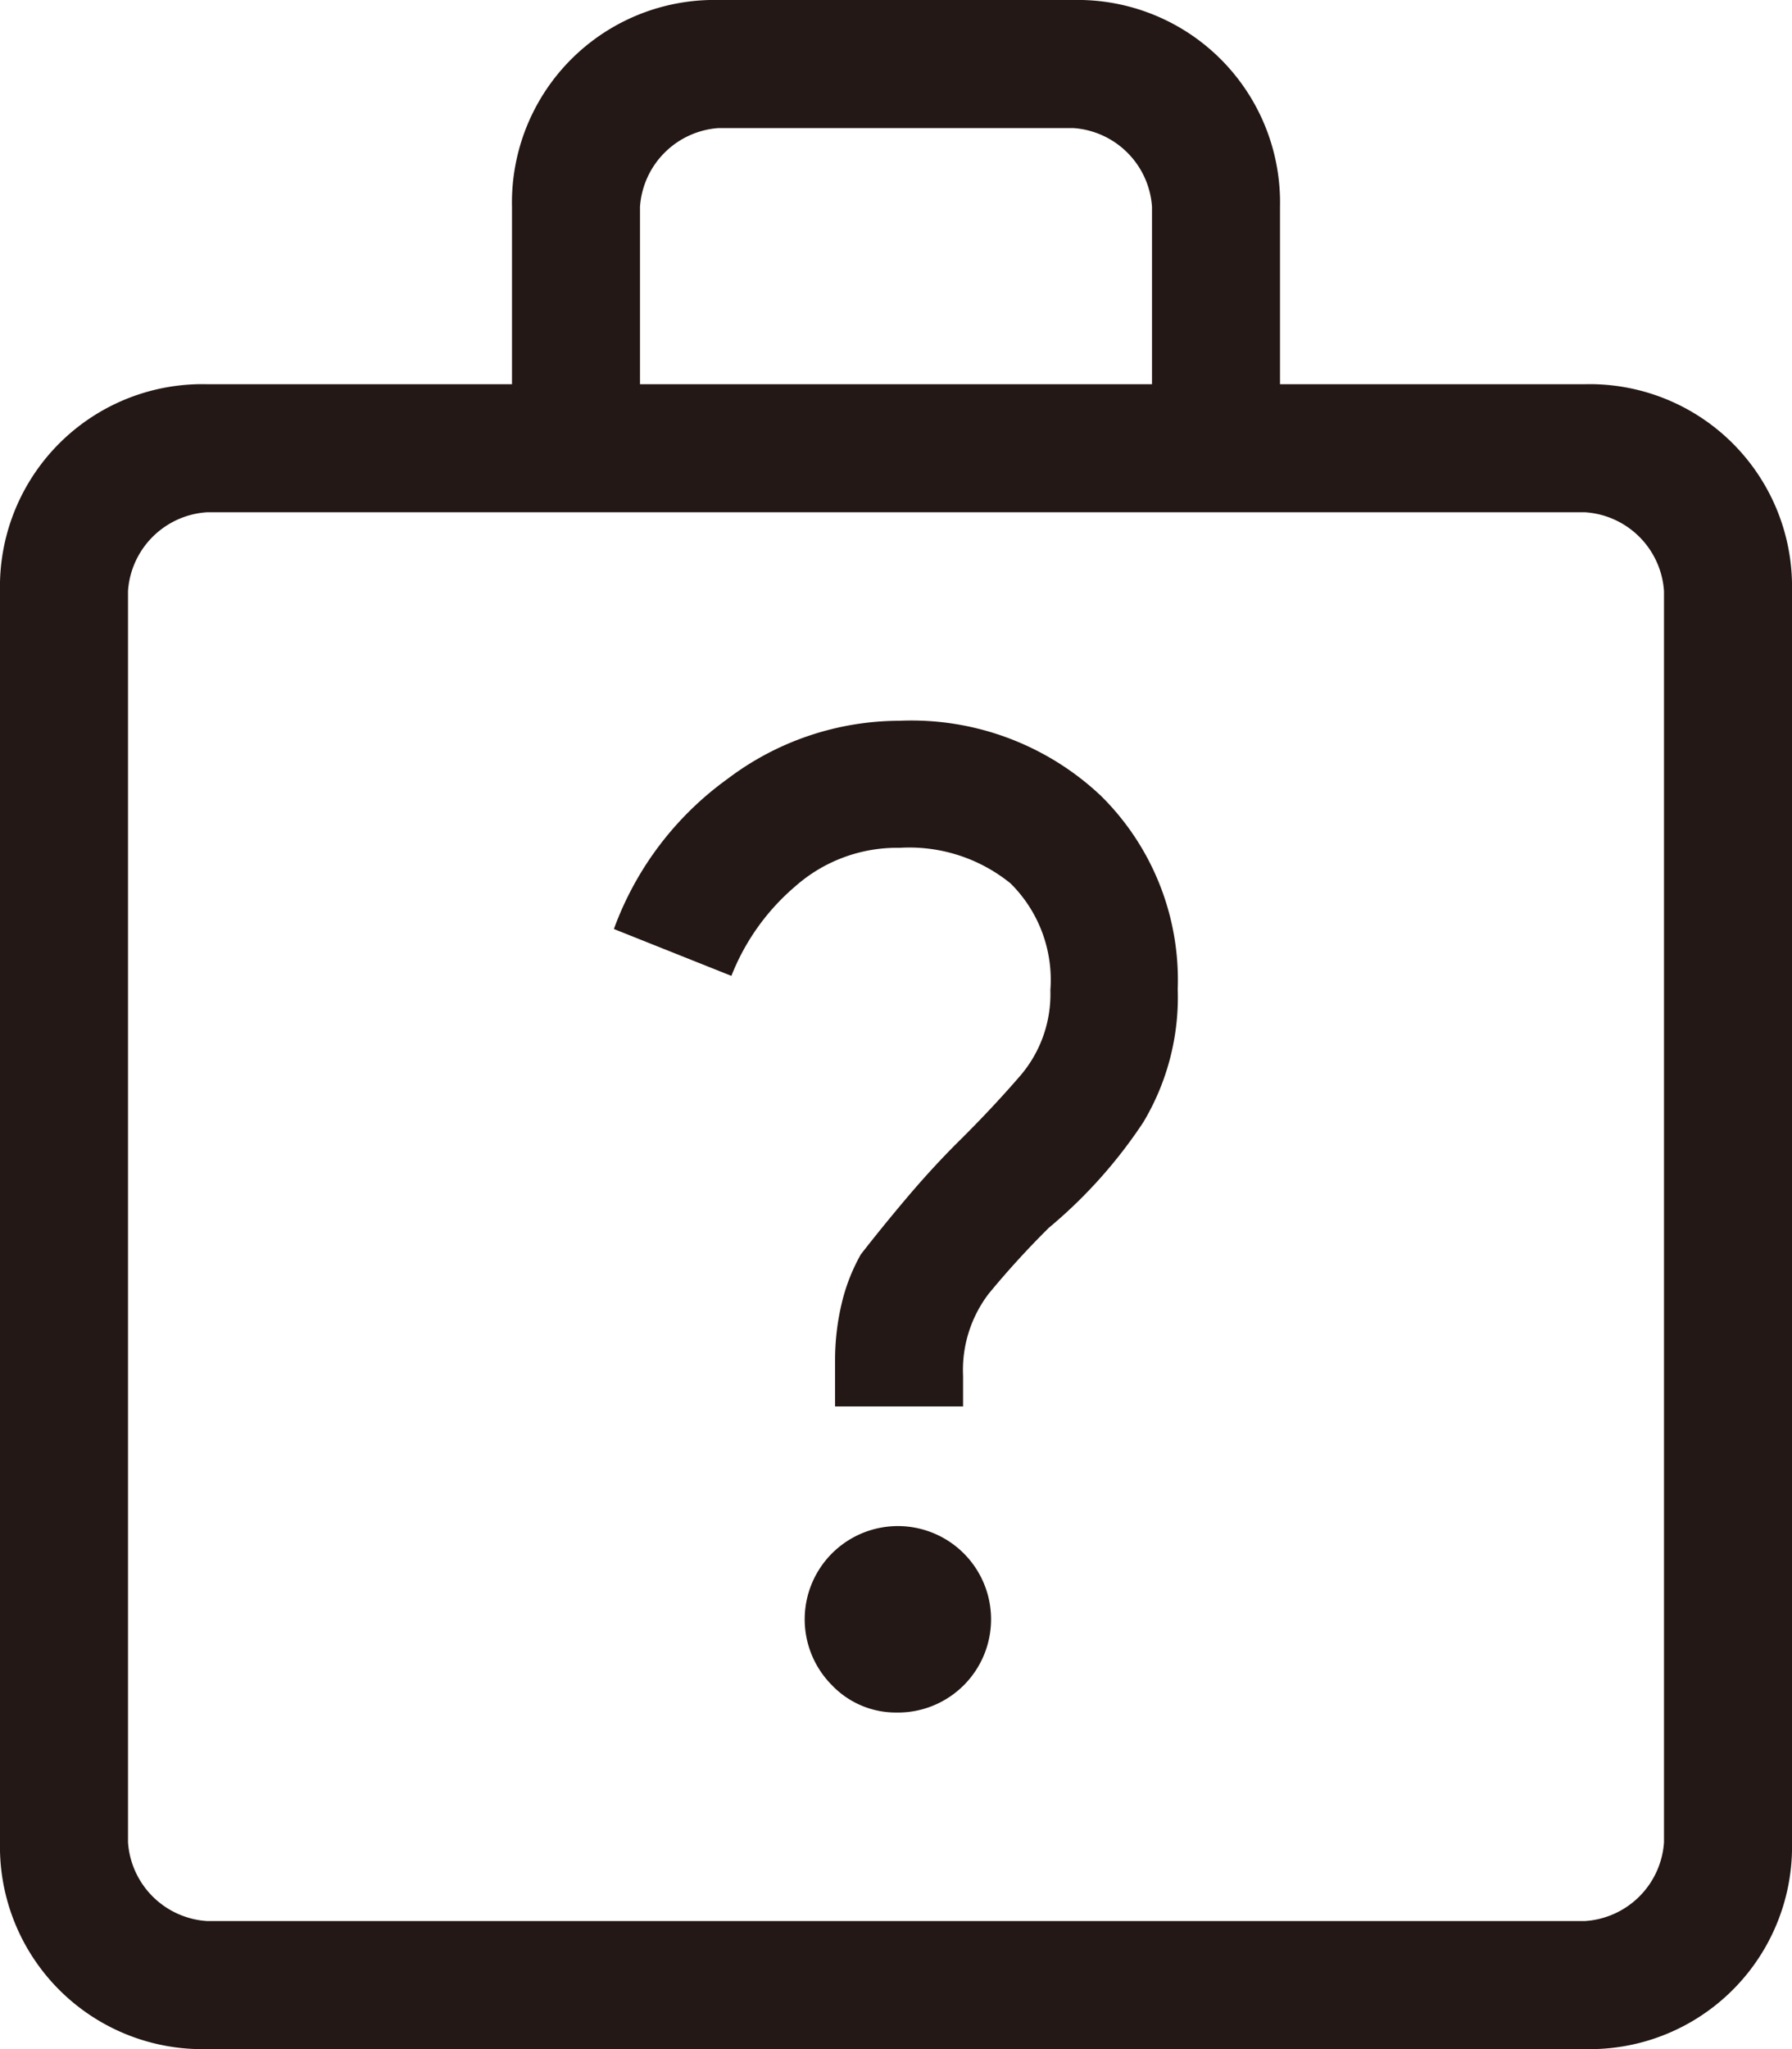 <svg height="16" viewBox="0 0 14 16" width="14" xmlns="http://www.w3.org/2000/svg"><path d="m975.616 99a1.581 1.581 0 0 1 -1.616-1.615v-9.769a1.581 1.581 0 0 1 1.616-1.616h2.384v-1.385a1.581 1.581 0 0 1 1.615-1.615h2.769a1.581 1.581 0 0 1 1.616 1.615v1.385h2.384a1.581 1.581 0 0 1 1.616 1.616v9.769a1.581 1.581 0 0 1 -1.616 1.615zm0-1h10.768a.661.661 0 0 0 .616-.615v-9.769a.661.661 0 0 0 -.616-.616h-10.768a.661.661 0 0 0 -.616.615v9.769a.661.661 0 0 0 .616.616zm3.384-12h4v-1.385a.661.661 0 0 0 -.616-.615h-2.769a.661.661 0 0 0 -.615.615zm2 10.372a.728.728 0 1 0 -.5-.213.69.69 0 0 0 .5.213zm.026-7.744a2.23 2.23 0 0 0 -1.341.453 2.5 2.5 0 0 0 -.889 1.173l.918.366a1.767 1.767 0 0 1 .5-.7 1.2 1.2 0 0 1 .815-.3 1.255 1.255 0 0 1 .866.278 1.06 1.06 0 0 1 .311.833.978.978 0 0 1 -.227.659q-.228.265-.5.533-.2.2-.393.428t-.361.444a1.46 1.46 0 0 0 -.151.39 1.912 1.912 0 0 0 -.05.431v.366h1v-.238a.983.983 0 0 1 .2-.642 6.916 6.916 0 0 1 .47-.515 3.788 3.788 0 0 0 .738-.824 1.9 1.9 0 0 0 .269-1.04 2.019 2.019 0 0 0 -.6-1.509 2.157 2.157 0 0 0 -1.575-.586z" fill="#231815" fill-rule="evenodd" transform="translate(-974 -83)"/></svg>
